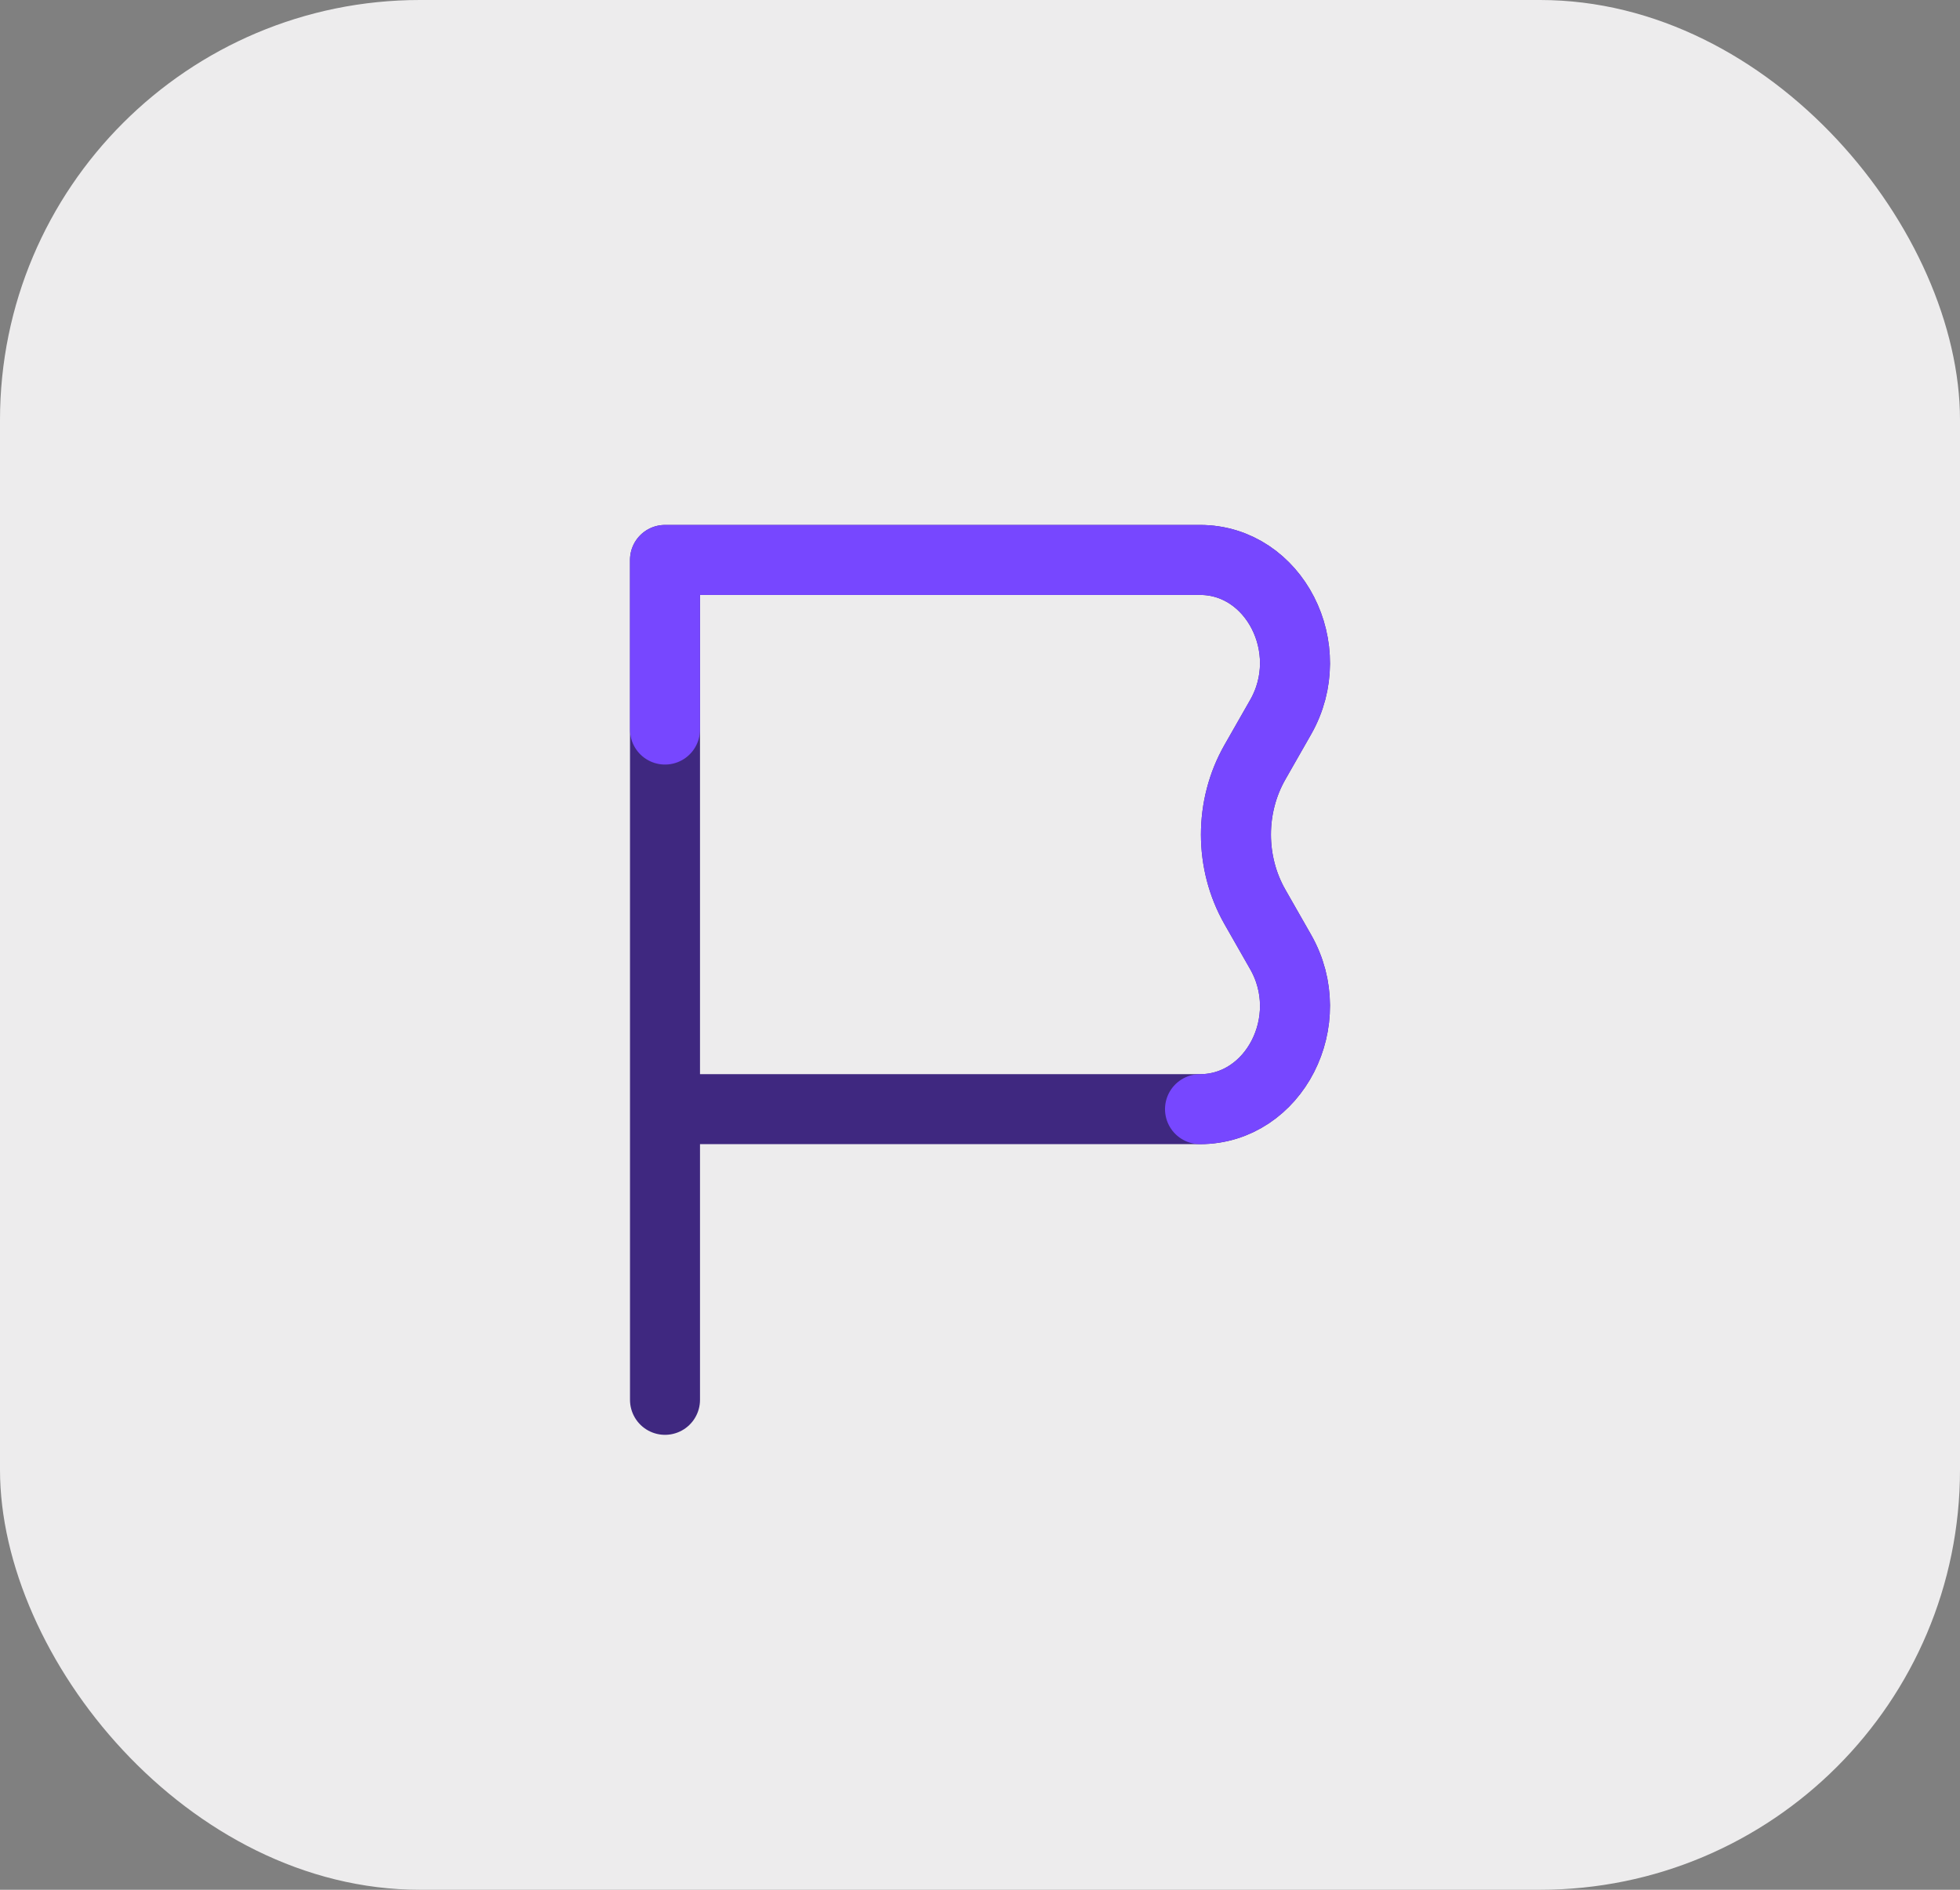 <svg width="56" height="54" viewBox="0 0 56 54" fill="none" xmlns="http://www.w3.org/2000/svg">
<rect x="0" y="0" width="56" height="54" fill="#808080" stroke="none"/>
<rect width="56" height="54" rx="12" fill="#EDECED"/>
<path d="M19 31.694H34.286C36.41 31.694 37.708 29.161 36.589 27.201L35.855 25.914C35.132 24.648 35.132 23.046 35.855 21.78L36.589 20.493C37.708 18.533 36.41 16 34.286 16L19 16L19 31.694ZM19 31.694L19 40" stroke="#3F2880" stroke-width="2" stroke-linecap="round" stroke-linejoin="round"/>
<path d="M34.286 31.694C36.41 31.694 37.708 29.161 36.589 27.201L35.855 25.914C35.132 24.648 35.132 23.046 35.855 21.78L36.589 20.493C37.708 18.533 36.41 16 34.286 16L19 16L19 20.847" stroke="#7747FF" stroke-width="2" stroke-linecap="round" stroke-linejoin="round"/>
</svg>
